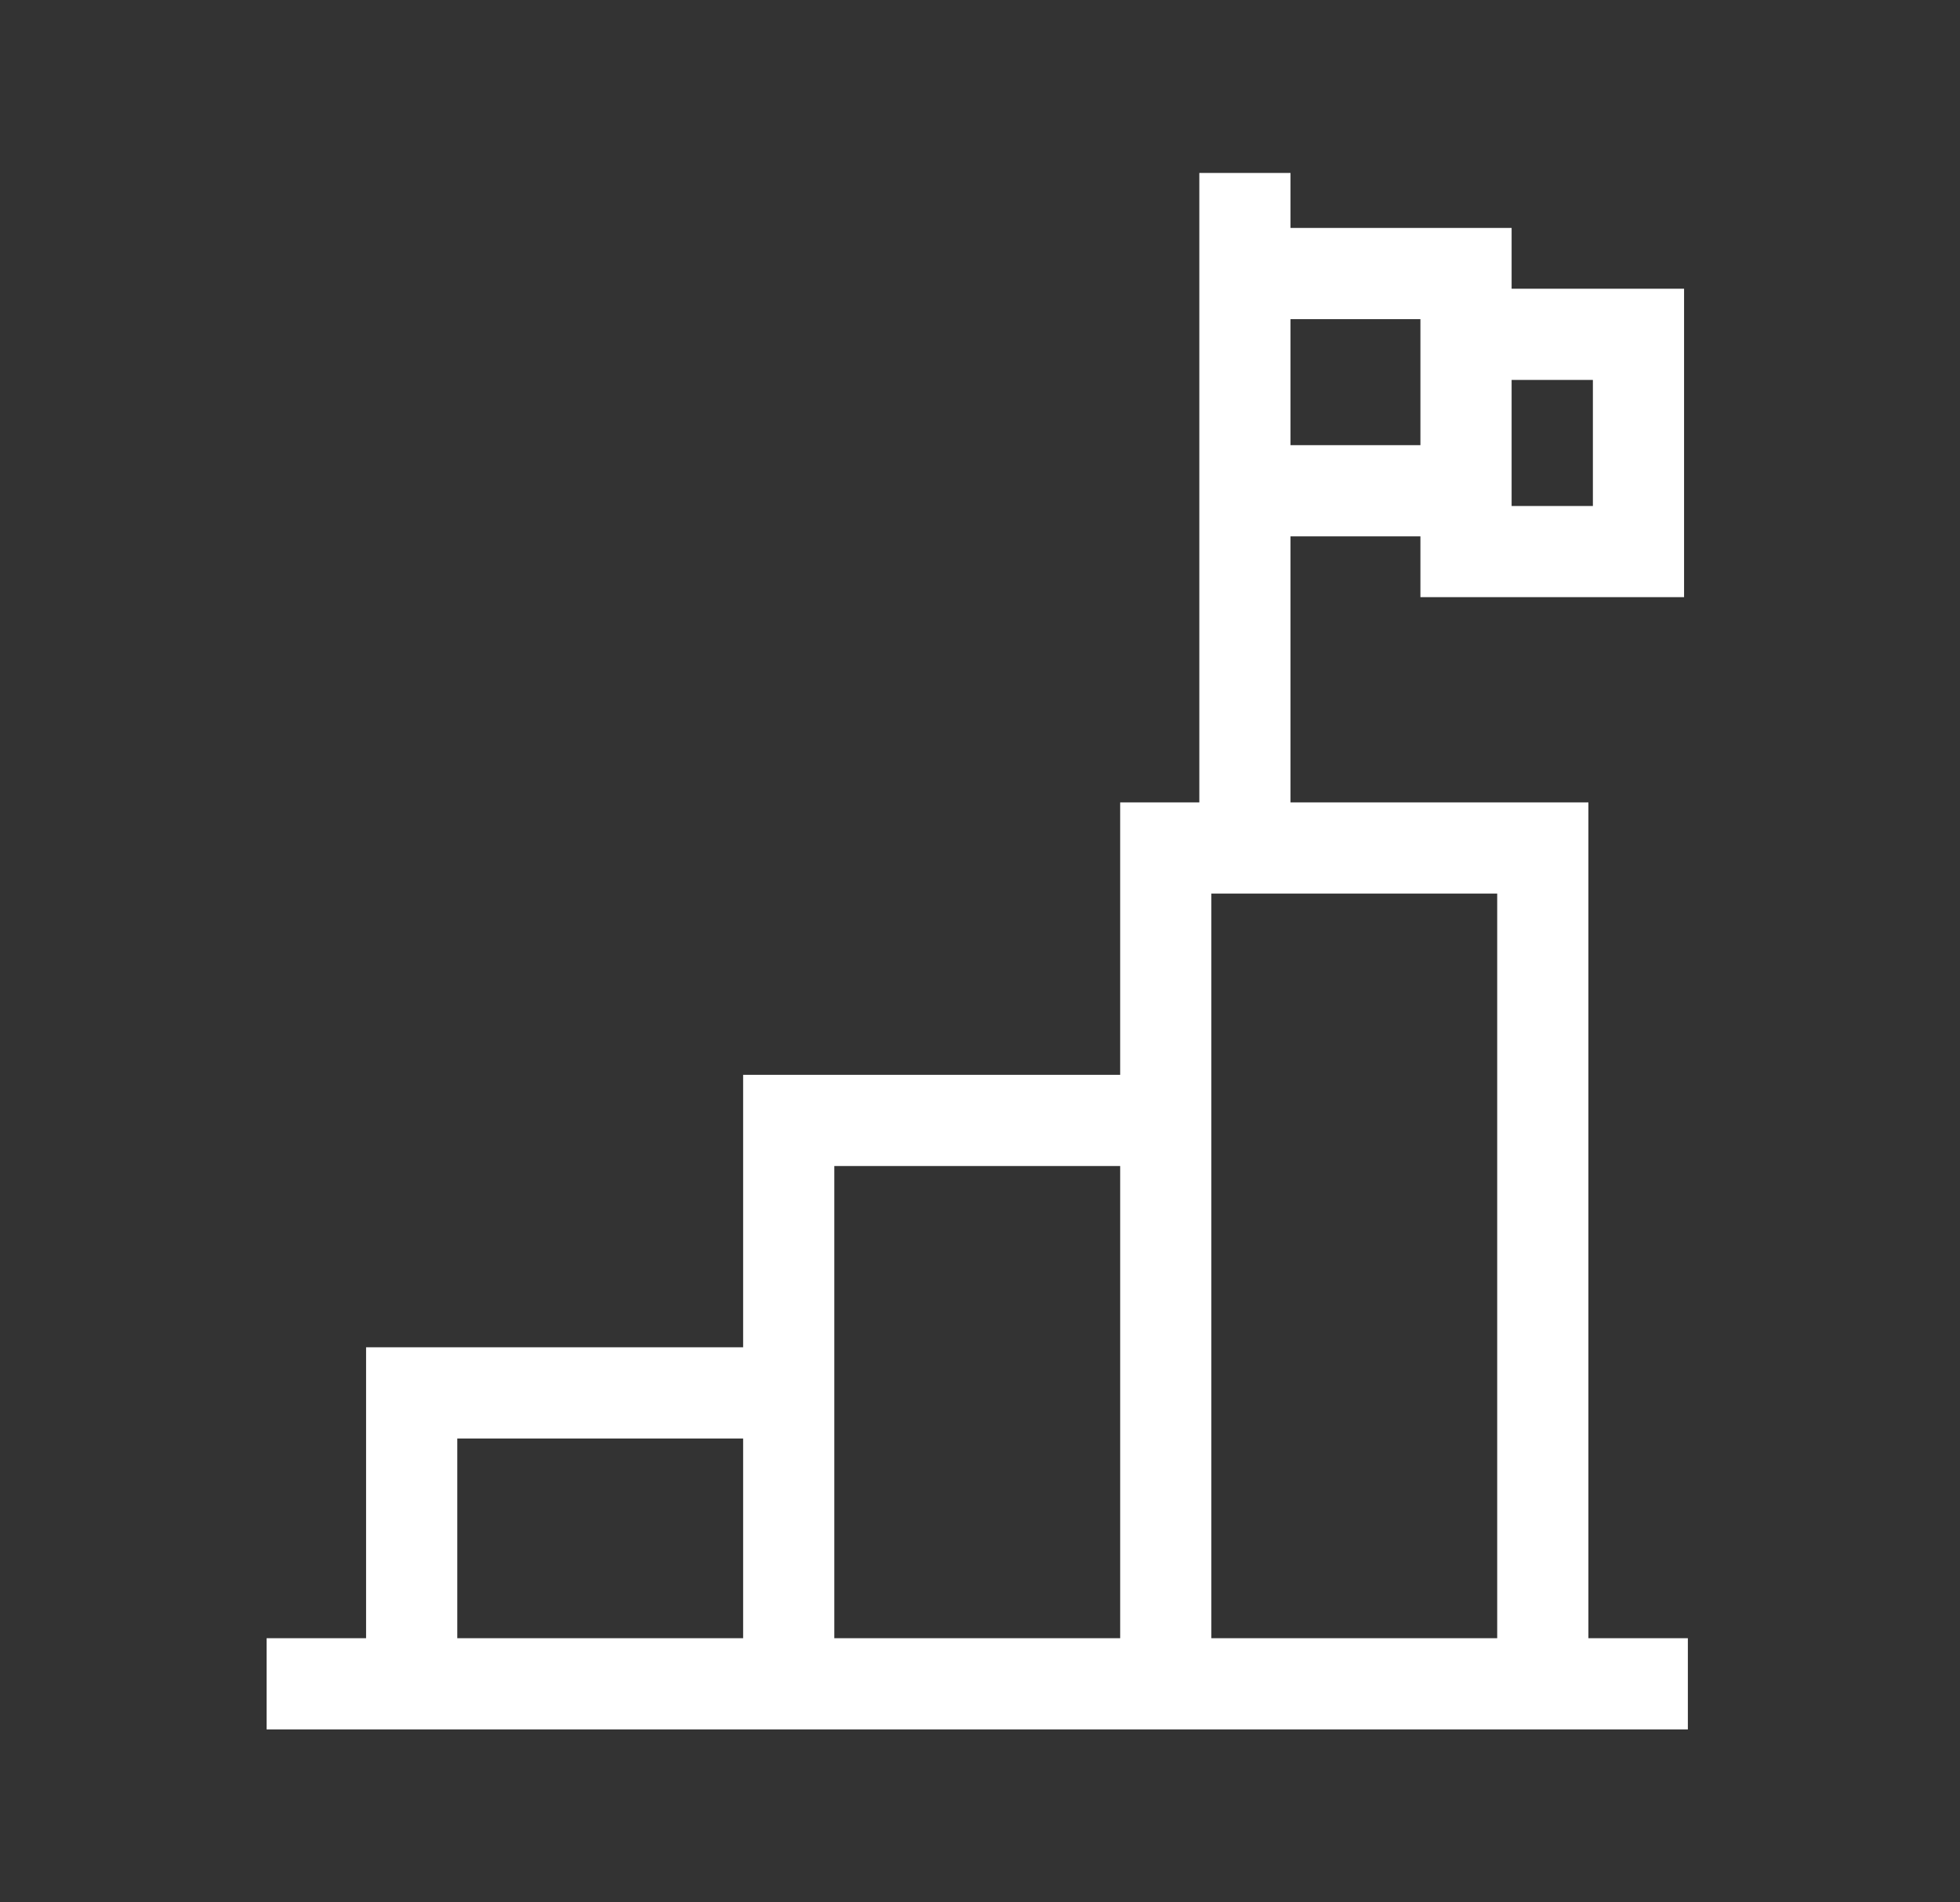 <?xml version="1.0" encoding="iso-8859-1"?>
<!-- Generator: Adobe Illustrator 25.0.1, SVG Export Plug-In . SVG Version: 6.00 Build 0)  -->
<svg version="1.1" id="Camada_1" xmlns="http://www.w3.org/2000/svg" xmlns:xlink="http://www.w3.org/1999/xlink" x="0px" y="0px"
	 viewBox="0 0 483.556 469.333" style="enable-background:new 0 0 483.556 469.333;" xml:space="preserve">
<rect x="0" y="0" width="483.556" height="469.333" fill="#333333" stroke="none"/>
<g>
	<path style="fill:#FFFFFF;" d="M391.879,404.167V197.956h-73.496v-65.629h32.051v15h65.047v-76.09h-42.547V56.233h-54.551V42.667
		h-22.496v155.289H276.36v67.219h-93.02v67.219H90.317v71.773H65.778v22.5h350.64v-22.5H391.879z M372.934,93.737h20.051v31.094
		h-20.051V93.737z M350.434,78.733v31.094h-32.051V78.733H350.434z M298.856,220.452h70.523v183.715h-70.523V220.452z
		 M205.836,287.675h70.524v116.492h-70.524V287.675z M112.817,354.894h70.523v49.273h-70.523V354.894z M112.817,354.894"/>
</g>
</svg>
